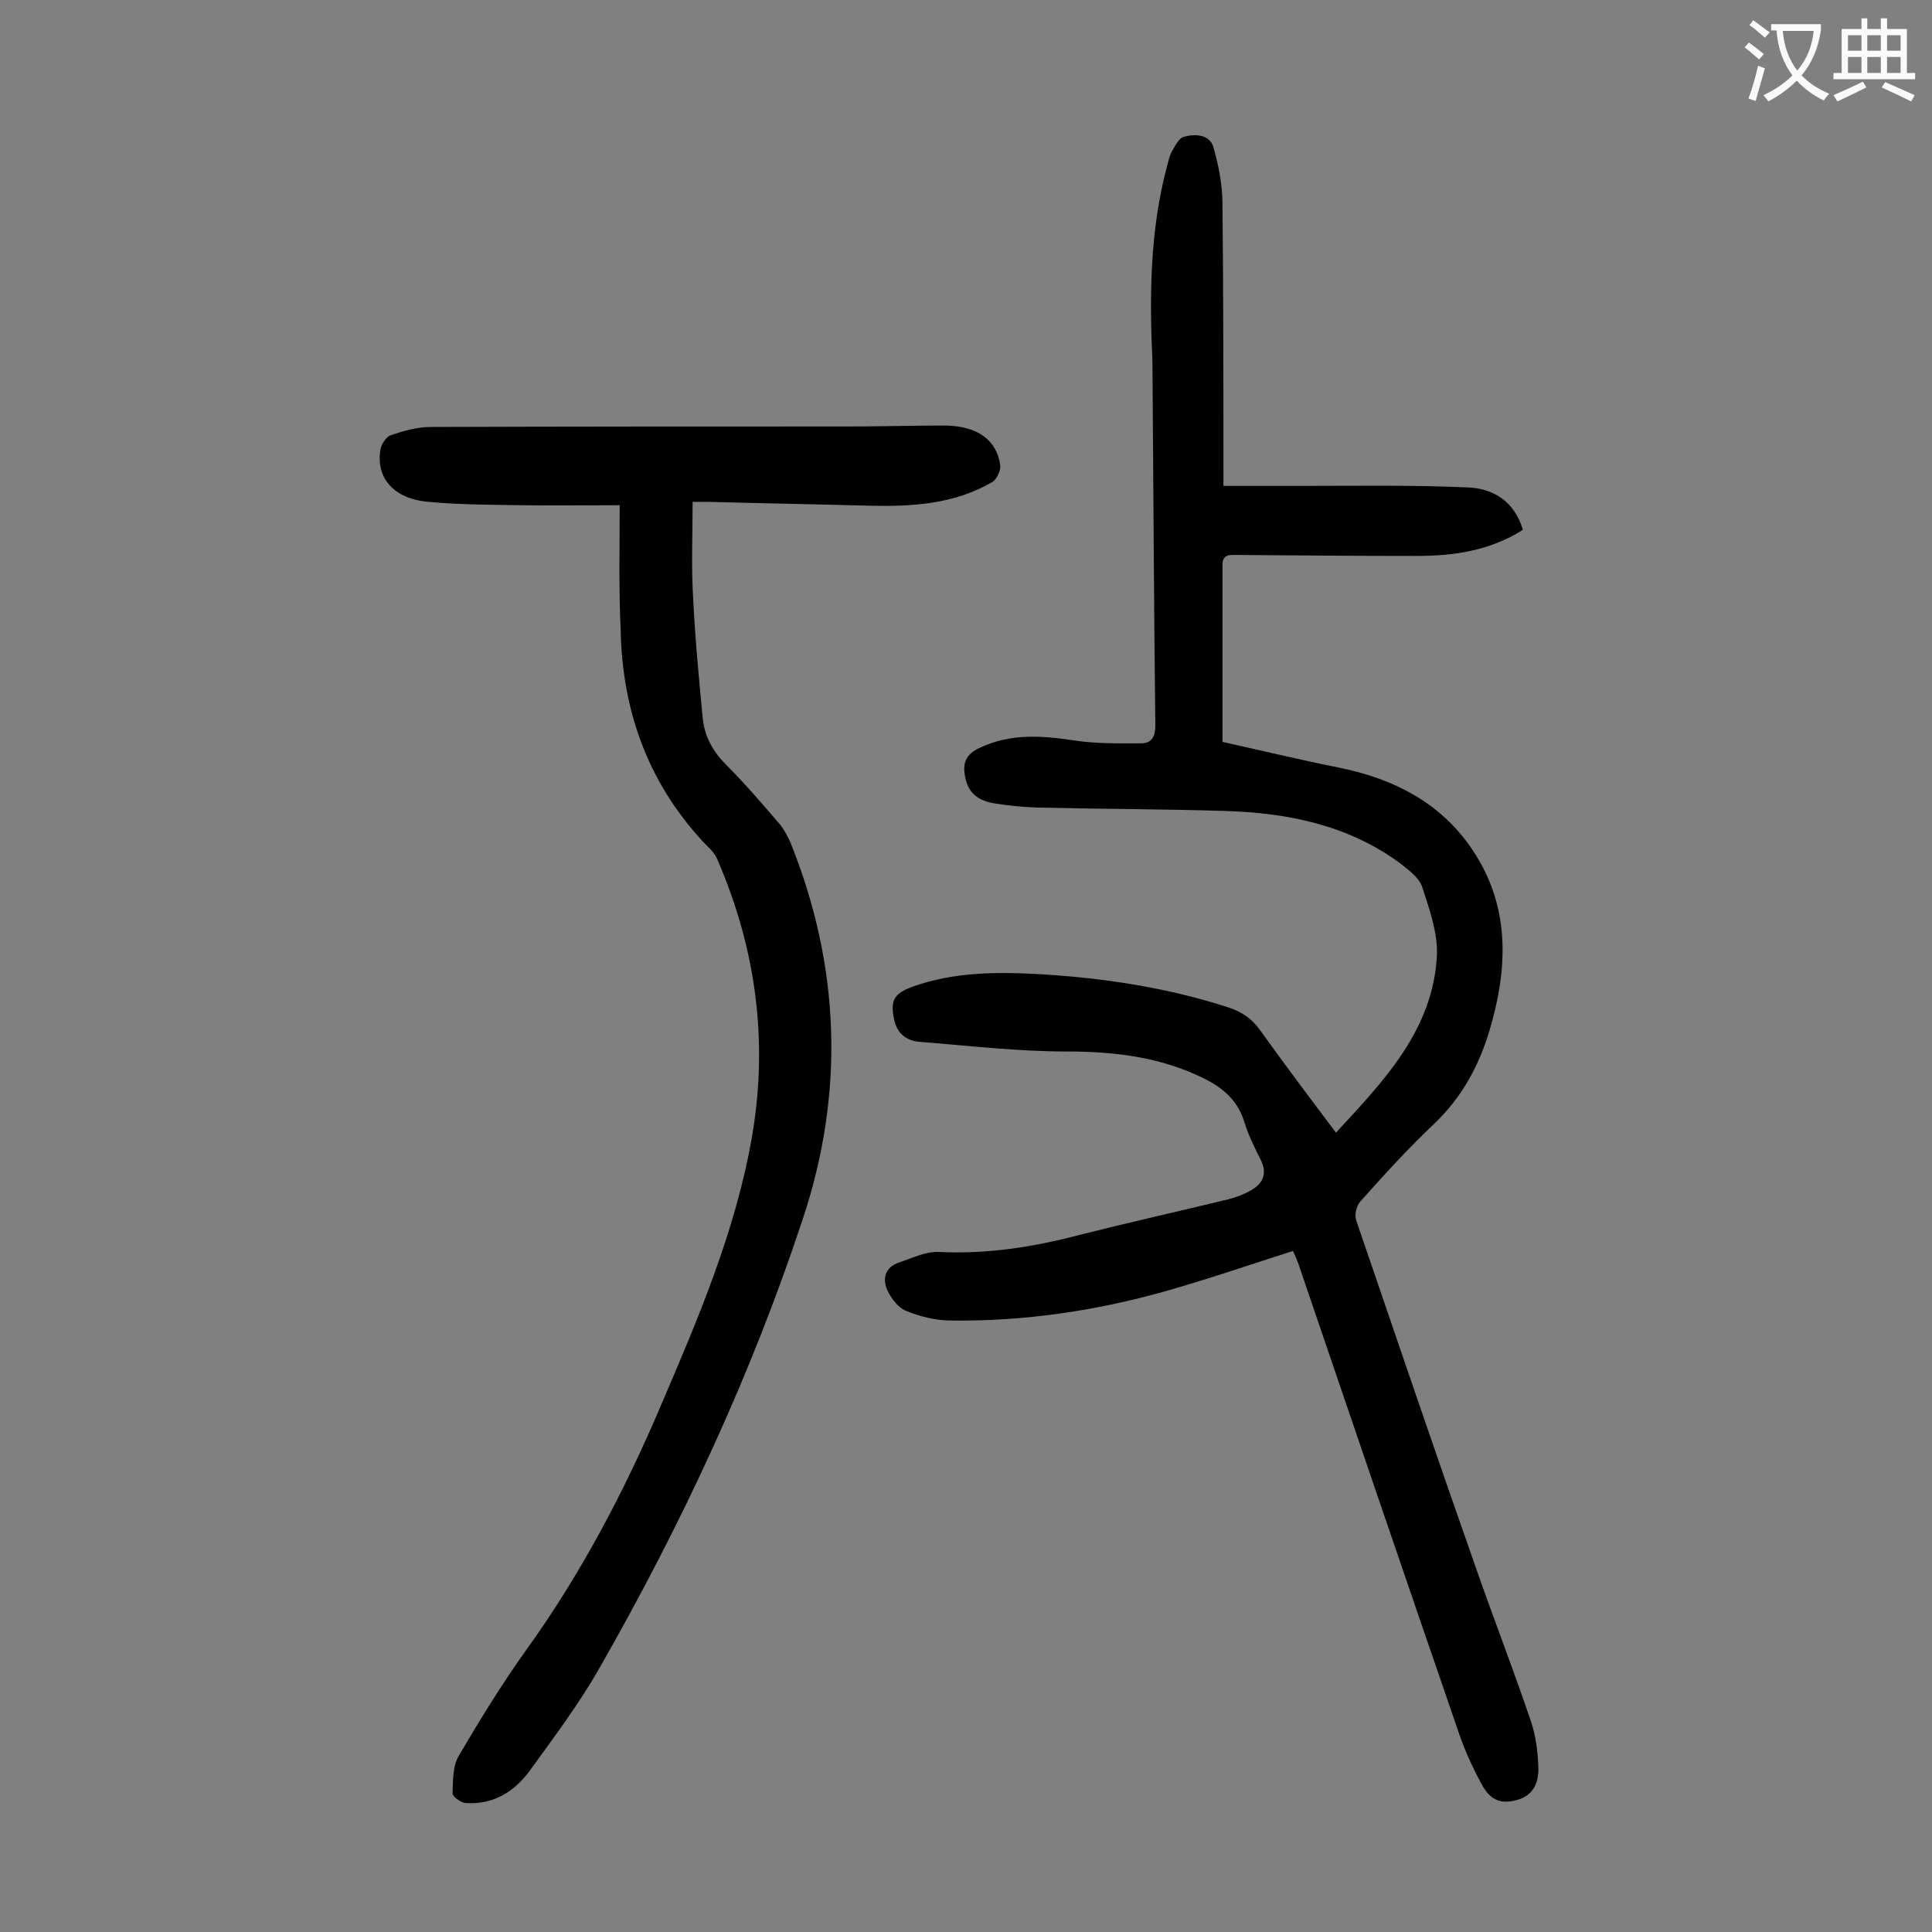 <svg enable-background="new 0 0 400 400" viewBox="0 0 400 400" xmlns="http://www.w3.org/2000/svg"><rect x="0" y="0" width="400" height="400" fill="#808080" stroke="none"/><path d="m315.3 109.7c-7 4.4-14.4 5.4-22.1 5.4-12.4 0-24.7-.1-37.1-.2-1.4 0-3-.2-3 2v36.7c8.1 1.8 16 3.7 24 5.3 11.9 2.4 22 7.7 28.5 18.2 7.1 11.4 6.5 23.8 2.8 36.2-2.2 7.4-5.8 14-11.5 19.4-5.4 5.1-10.4 10.6-15.3 16.1-.8.9-1.2 2.8-.8 3.9 8.2 24 16.4 48.1 24.8 72 3.7 10.6 7.8 21.1 11.4 31.8 1 3 1.4 6.3 1.5 9.4.1 3-.9 5.7-4.2 6.7-3.4 1-5.7.3-7.6-3.3-2-3.7-3.7-7.5-5-11.5-11-31.9-21.9-63.9-32.8-95.9-.3-.9-.7-1.8-1.2-2.9-8.8 2.8-17.5 5.8-26.3 8.3-14.5 4.1-29.4 6.3-44.5 6.1-3.1 0-6.4-.8-9.3-2-1.6-.6-3-2.5-3.8-4.1-1.2-2.5-.6-4.9 2.3-5.9 2.7-.9 5.5-2.3 8.2-2.2 10 .5 19.6-1 29.1-3.5 10.3-2.6 20.6-4.9 30.9-7.4 1.6-.4 3.2-1 4.6-1.8 2.5-1.4 3.6-3.4 2.1-6.4-1.3-2.6-2.6-5.2-3.4-7.9-1.4-4.4-4.4-7-8.5-9-9-4.4-18.4-5.5-28.3-5.5-10.1 0-20.3-1.2-30.4-2-2.7-.2-4.7-1.7-5.3-4.7-.8-3.9 0-5.3 3.8-6.7 8.6-3.1 17.6-3.1 26.5-2.6 13.3.8 26.4 2.8 39 6.9 2.7.9 4.8 2.3 6.5 4.7 5 7 10.2 13.9 15.7 21.2 10-10.8 20.1-21.3 20.9-36.7.2-4.7-1.6-9.7-3.1-14.3-.7-1.9-2.9-3.5-4.7-4.9-10.7-7.8-23.1-10.3-36-10.7s-25.9-.4-38.8-.7c-3.1-.1-6.2-.4-9.2-.9-2.9-.5-5.1-1.9-5.8-5.1-.7-3-.1-5 3-6.4 6.4-3 12.8-2.5 19.5-1.5 4.5.7 9.2.6 13.8.6 2.2 0 3-1.3 3-3.7-.3-25.1-.4-50.2-.6-75.3-.6-13.1-.6-26.9 3-40.4.3-1.1.5-2.2 1-3.1.7-1.2 1.5-2.9 2.6-3.1 2.2-.6 5.2-.5 6 2.1 1.1 3.8 1.9 7.9 1.9 11.9.2 19.3.2 38.7.2 58.3h16.1c11.4 0 22.7-.2 34.1.3 5.4.1 10 2.7 11.8 8.8z" fill="#000001"/><path d="m128.3 104.6c-7 0-13.7.1-20.4 0-6.4-.1-12.8-.1-19.2-.7-7.2-.6-11-5-9.9-11 .2-1 1.2-2.5 2.1-2.8 2.7-.9 5.5-1.7 8.3-1.7 28.8-.1 57.5-.1 86.3-.1 6.7 0 13.5-.2 20.2-.2 6.7.1 10.7 3 11.4 8.3.1 1-.7 2.7-1.5 3.3-7.9 4.7-16.7 5.2-25.6 5-11.2-.3-22.3-.5-33.5-.8-1.1 0-2.2 0-3.1 0 0 6.8-.3 13.3.1 19.8.4 8.4 1.2 16.7 2 25.1.4 3.7 2.1 6.8 4.8 9.5 3.9 3.9 7.5 8.1 11.1 12.3.9 1.1 1.6 2.4 2.2 3.7 10.4 25.7 11.3 52 2.6 78.1-10.7 32.4-25.1 63.2-42 92.8-4.2 7.4-9.3 14.2-14.3 21.1-3.2 4.5-7.6 7.4-13.5 7-1-.1-2.7-1.3-2.7-2 .1-2.6 0-5.7 1.3-7.8 4.4-7.5 9-15 14.1-22.1 11.2-15.6 20.1-32.5 27.6-50.1 7.8-18.2 15.6-36.4 19-56 3.4-19.8.8-39-7.2-57.4-.6-1.5-2-2.6-3.1-3.8-11.4-12.4-16.6-27.2-16.9-43.8-.4-8.3-.2-16.8-.2-25.7z" fill="#000001"/><g fill="#fafafb"><path d="m362.1 8.8c1.1.8 2.1 1.6 3.1 2.4l-1 1.1c-1.3-1.1-2.3-2-3-2.5zm1.9 4.8c.5.2.9.4 1.4.5-.6 2.3-1.3 4.5-1.9 6.8l-1.5-.5c.8-2.1 1.4-4.3 2-6.8zm-1-9.4c1.3.9 2.4 1.8 3.4 2.5l-1 1.1c-1.4-1.2-2.4-2.1-3.2-2.6zm3.7 2.2v-1.4h10.3v1.2c-.5 3.6-1.8 6.8-4 9.4 1.5 1.6 3.4 2.8 5.7 3.8-.3.4-.7.8-1.1 1.4-2.3-1.1-4.1-2.5-5.6-4.1-1.6 1.6-3.6 3.1-5.9 4.3-.3-.5-.7-.9-1-1.3 2.4-1.1 4.4-2.5 6-4.1-1.9-2.5-3-5.6-3.3-9.3h-1.1zm8.8 0h-6.4c.3 3.3 1.3 6 3 8.2 2-2.3 3.1-5.1 3.4-8.2z"/><path d="m385.3 3.8h1.3v2.2h2.8v-2.2h1.3v2.2h4.1v9.1h1.7v1.3h-16.9v-1.3h1.7v-9.1h4.1v-2.2zm.4 13.1.7 1.2c-1.8.9-3.8 1.9-6 2.9-.2-.4-.5-.8-.8-1.3 2.3-1 4.3-1.9 6.1-2.8zm-3.1-6.4h2.8v-3.2h-2.8zm0 4.6h2.8v-3.3h-2.8zm4-4.6h2.8v-3.2h-2.8zm0 4.6h2.8v-3.3h-2.8zm3.7 1.9c2.1.9 4.1 1.8 6.1 2.7l-.7 1.3c-2.2-1.1-4.2-2-6.1-2.9zm3.2-9.7h-2.8v3.2h2.8zm-2.8 7.8h2.8v-3.3h-2.8z"/></g></svg>